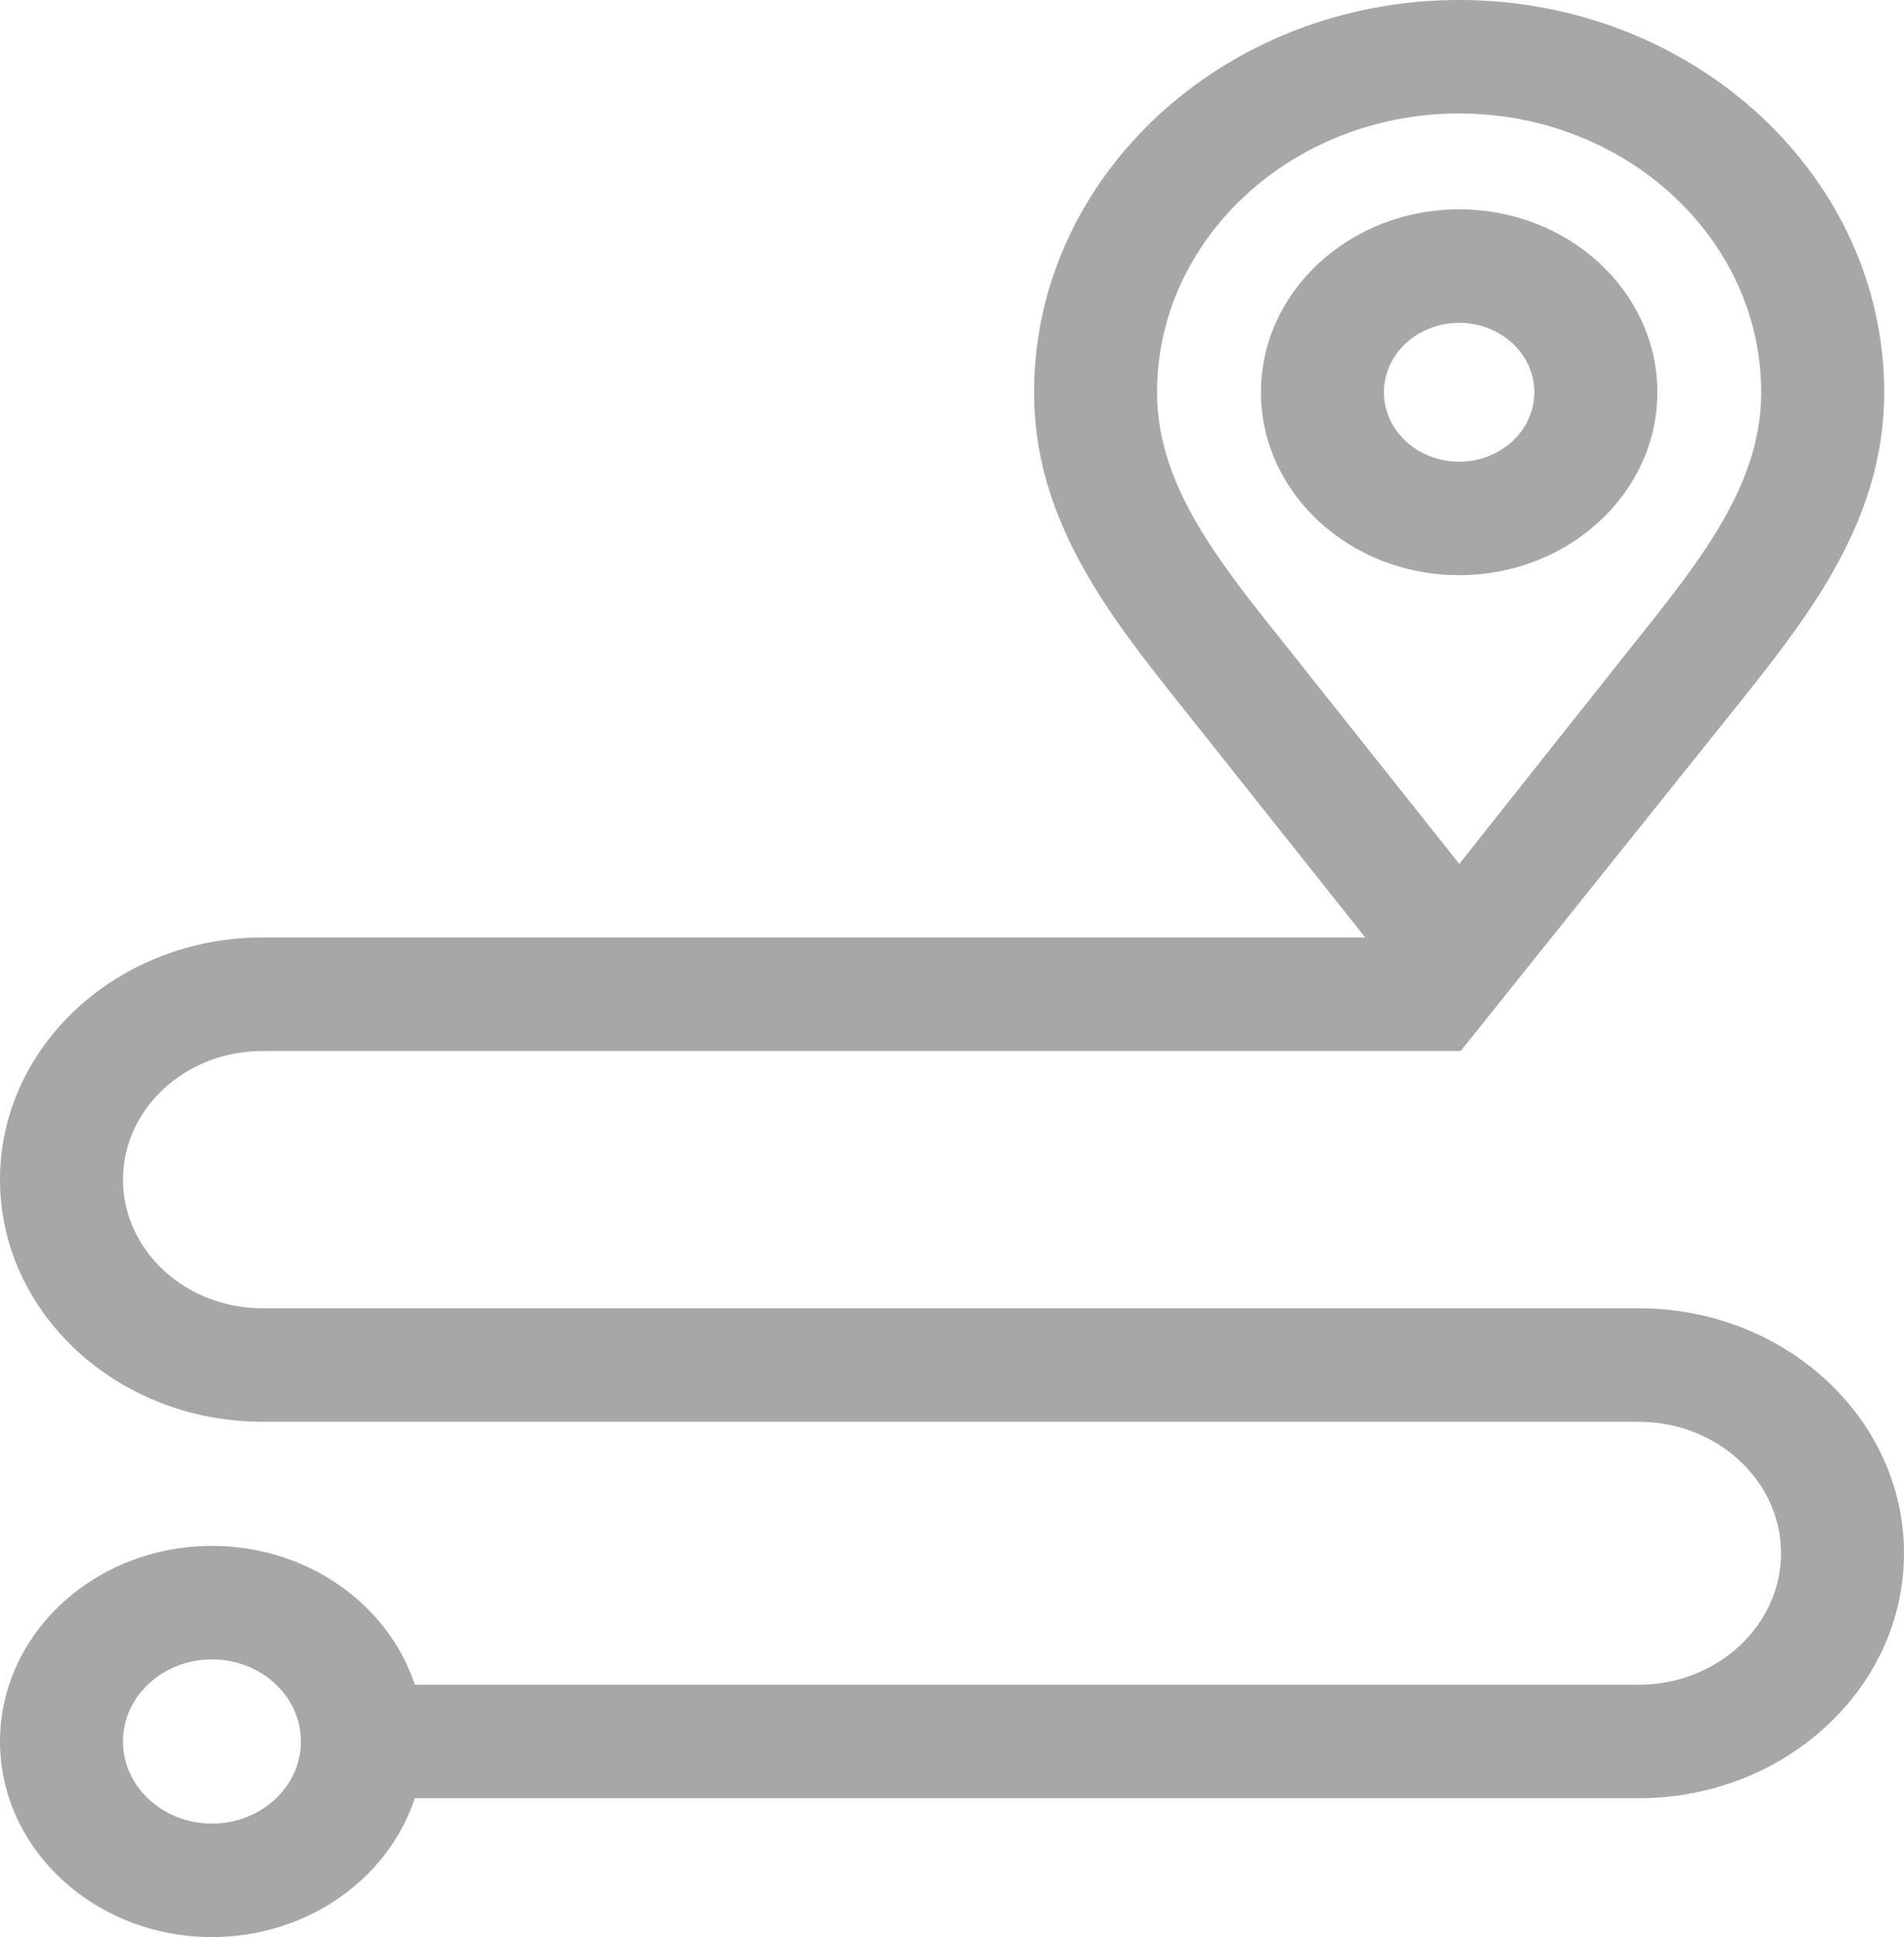 <svg width="58" height="59" viewBox="0 0 58 59" fill="none" xmlns="http://www.w3.org/2000/svg">
<g clip-path="url(#clip0_584_357)">
<path d="M50.487 11.948C50.487 8.875 47.778 6.376 44.449 6.376C41.119 6.376 38.411 8.875 38.411 11.948C38.411 15.02 41.119 17.519 44.449 17.519C47.778 17.519 50.487 15.02 50.487 11.948ZM44.449 14.062C43.185 14.062 42.157 13.114 42.157 11.948C42.157 10.783 43.185 9.833 44.449 9.833C45.713 9.833 46.74 10.783 46.74 11.948C46.74 13.114 45.713 14.062 44.449 14.062Z" fill="#A8A7A7"/>
<path d="M49.913 39.847H7.991C5.651 39.847 3.747 38.09 3.747 35.929C3.747 33.769 5.651 32.012 7.991 32.012H44.496L53.291 21.027C55.455 18.304 57.397 15.56 57.397 11.947C57.397 5.383 51.628 0.038 44.524 0H44.446C37.308 0 31.5 5.36 31.5 11.947C31.5 15.56 33.443 18.304 35.607 21.027L41.589 28.555H7.991C3.584 28.555 0 31.862 0 35.929C0 39.995 3.584 43.304 7.991 43.304H49.913C52.306 43.304 54.254 45.1 54.254 47.308C54.254 49.517 52.306 51.314 49.913 51.314H12.636C11.832 48.869 9.365 47.085 6.457 47.085C2.896 47.085 0 49.757 0 53.042C0 56.328 2.896 59 6.457 59C9.365 59 11.832 57.216 12.636 54.771H49.913C54.372 54.771 58 51.423 58 47.308C58 43.194 54.372 39.847 49.913 39.847ZM38.628 18.983C36.778 16.655 35.246 14.518 35.246 11.947C35.246 7.281 39.347 3.481 44.399 3.457H44.449C49.523 3.457 53.65 7.267 53.65 11.947C53.65 14.518 52.119 16.655 50.268 18.983C50.268 18.983 44.816 25.851 44.547 26.194C44.516 26.234 44.485 26.273 44.454 26.314L38.628 18.983ZM6.457 55.543C4.962 55.543 3.747 54.422 3.747 53.042C3.747 51.663 4.962 50.542 6.457 50.542C7.95 50.542 9.167 51.663 9.167 53.042C9.167 54.422 7.95 55.543 6.457 55.543Z" fill="#A8A7A7"/>
</g>
<defs>
<clipPath id="clip0_584_357">
<rect width="58" height="59" fill="white"/>
</clipPath>
</defs>
</svg>
